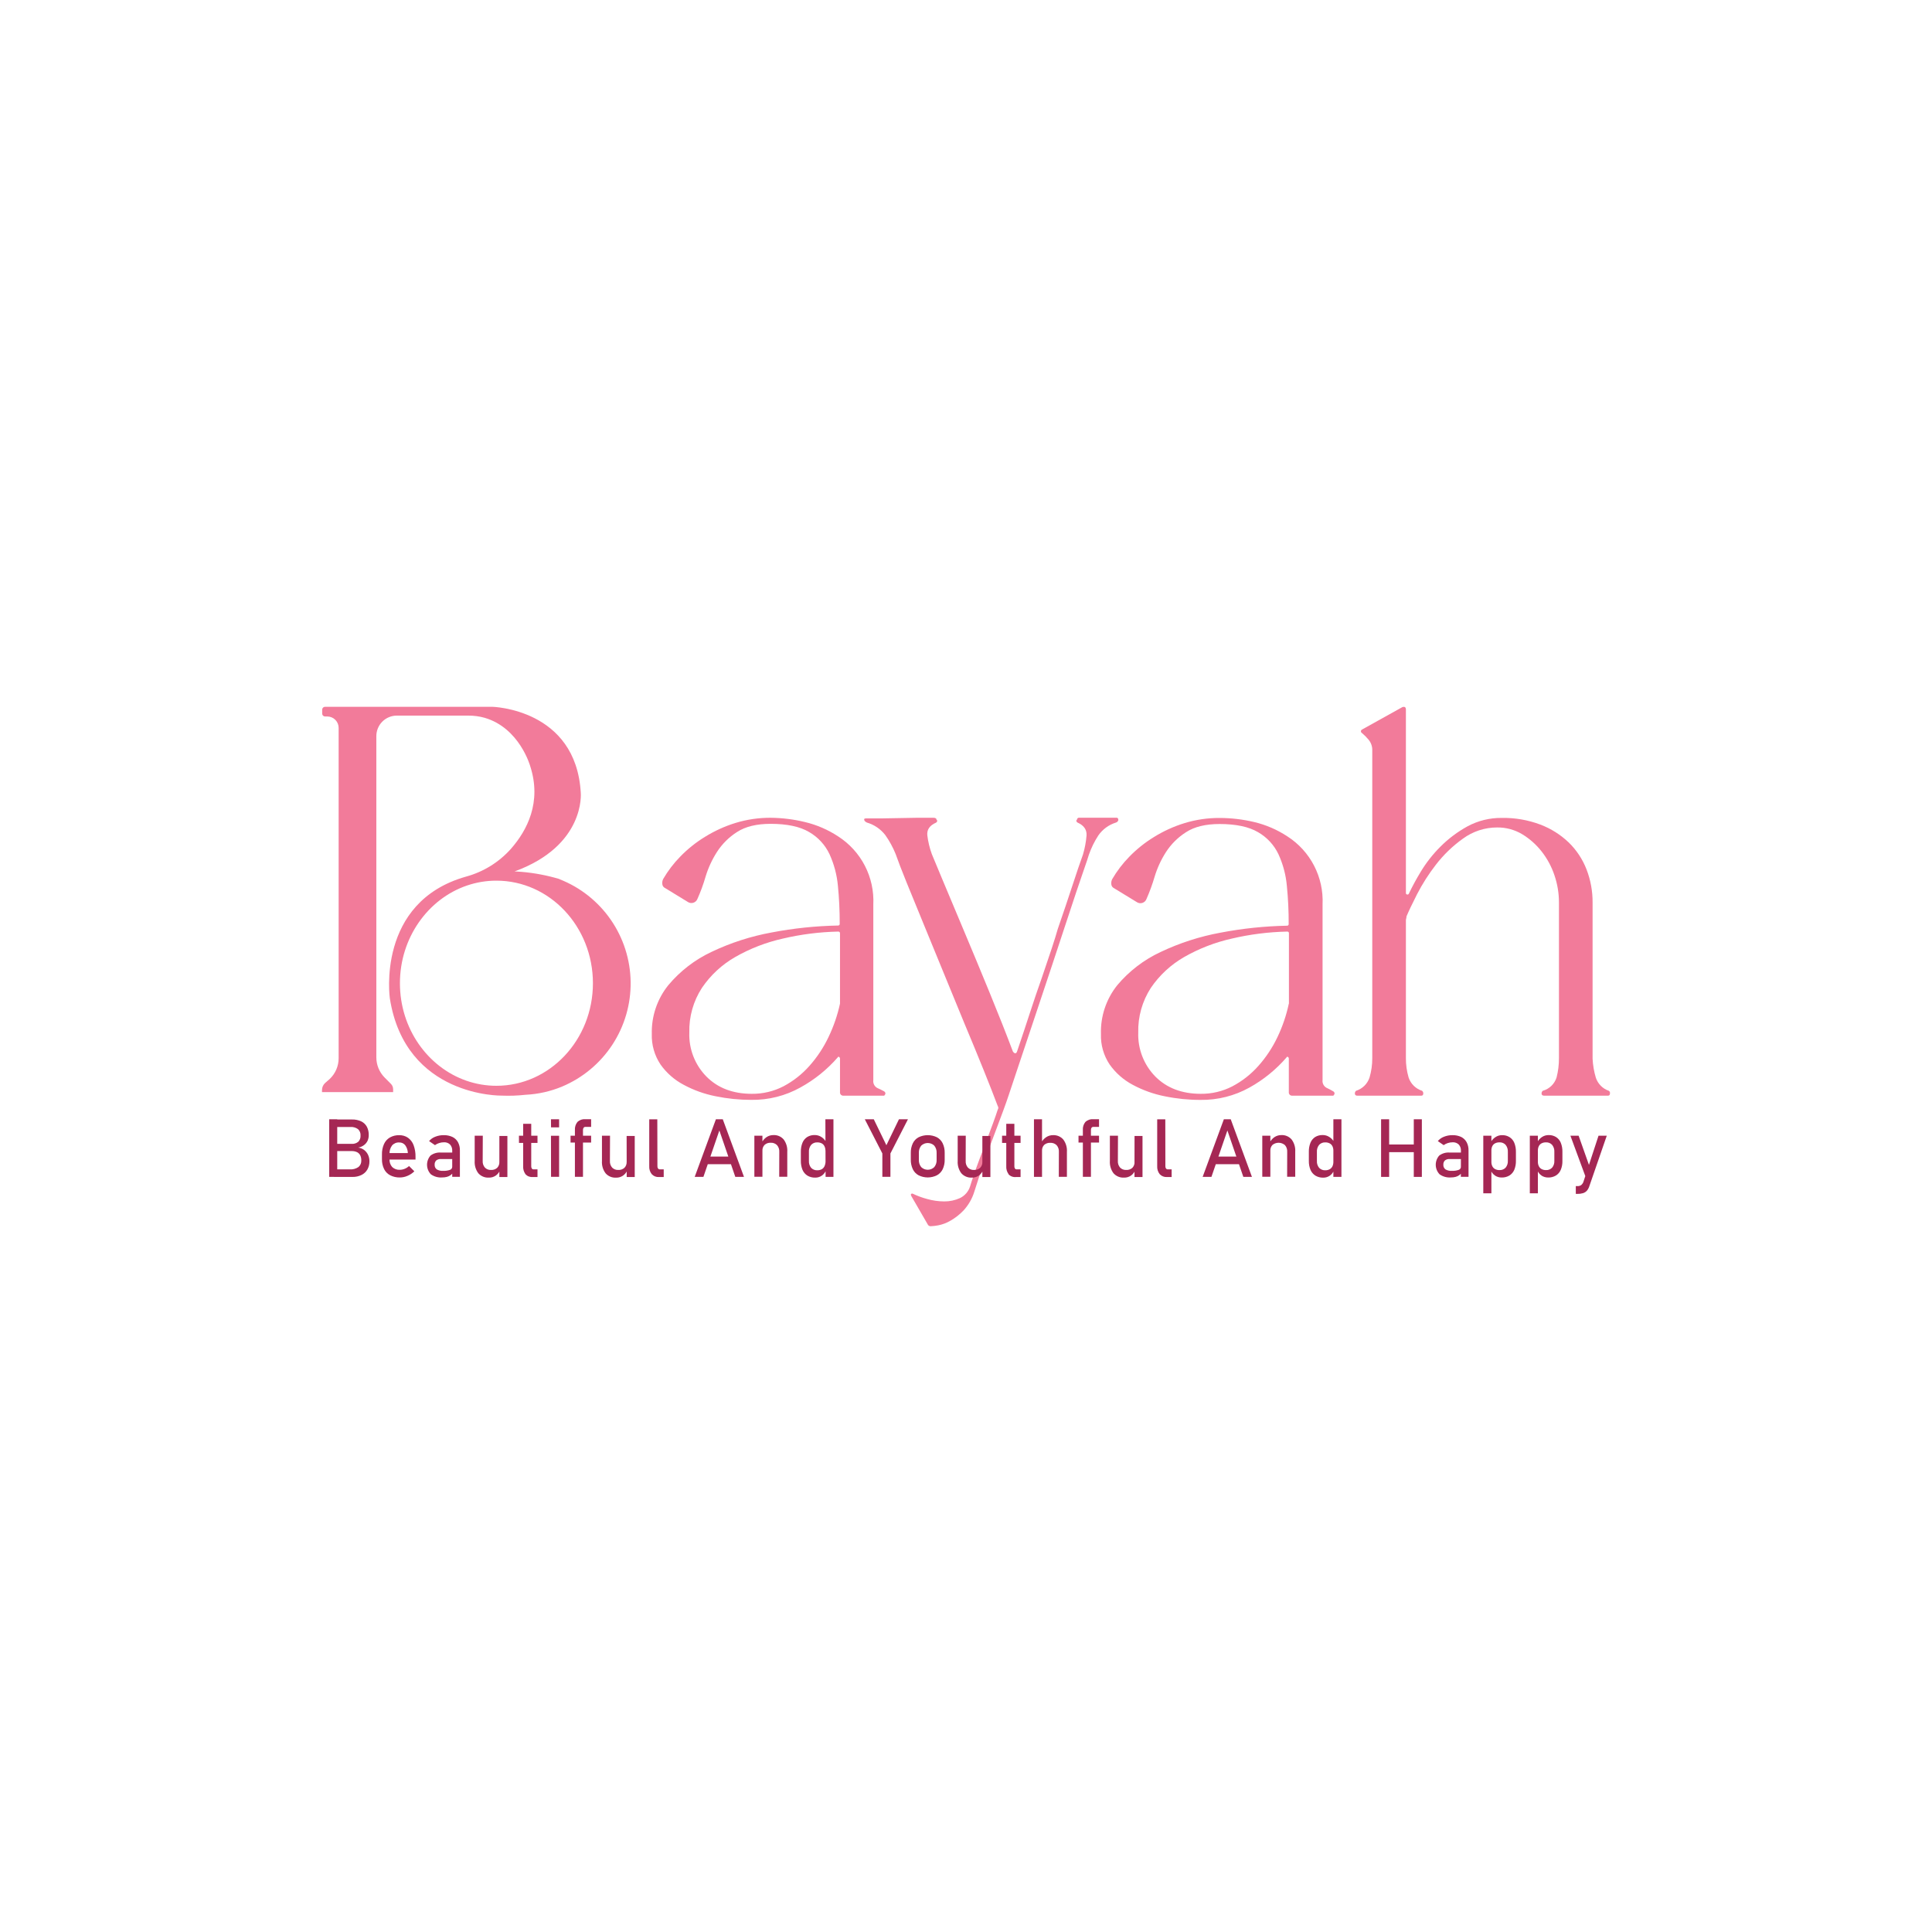 <svg xmlns="http://www.w3.org/2000/svg" fill="none" viewBox="0 0 1200 1200" height="1200" width="1200">
<rect fill="white" height="1200" width="1200"></rect>
<path fill="#F27B9A" d="M549.208 677.889C550.192 678.65 550.192 679.522 549.208 680.529H523.977C523.674 680.569 523.365 680.539 523.075 680.441C522.785 680.343 522.522 680.179 522.306 679.963C522.089 679.747 521.926 679.483 521.828 679.193C521.73 678.904 521.7 678.595 521.74 678.292V657.601C521.749 657.383 521.702 657.166 521.604 656.97C521.506 656.775 521.361 656.607 521.181 656.483C520.801 656.237 520.488 656.349 520.241 656.863C513.688 664.365 505.867 670.657 497.135 675.451C487.85 680.63 477.369 683.283 466.737 683.146C459.284 683.16 451.849 682.411 444.548 680.909C437.584 679.548 430.865 677.142 424.619 673.773C418.911 670.759 413.992 666.445 410.259 661.18C406.516 655.57 404.623 648.93 404.845 642.19C404.575 631.208 408.205 620.486 415.09 611.926C422.419 603.152 431.581 596.09 441.931 591.236C453.783 585.593 466.328 581.539 479.241 579.18C492.828 576.575 506.611 575.131 520.443 574.863C520.595 574.885 520.75 574.872 520.896 574.824C521.042 574.775 521.175 574.694 521.284 574.585C521.392 574.476 521.474 574.344 521.522 574.198C521.571 574.051 521.584 573.896 521.561 573.744C521.561 565.468 521.188 557.632 520.443 550.235C519.83 543.41 518.06 536.739 515.209 530.507C512.486 524.739 508.06 519.945 502.526 516.773C496.83 513.403 488.882 511.71 478.682 511.696C469.958 511.696 462.995 513.388 457.79 516.773C452.776 519.953 448.516 524.19 445.309 529.187C442.241 533.97 439.854 539.157 438.218 544.599C436.864 549.289 435.182 553.878 433.186 558.333C432.969 558.894 432.629 559.399 432.19 559.81C431.751 560.222 431.226 560.53 430.652 560.71C430.078 560.891 429.471 560.94 428.876 560.853C428.28 560.767 427.712 560.548 427.213 560.212L413.055 551.555C412.581 551.338 412.175 550.997 411.879 550.568C411.584 550.138 411.41 549.637 411.377 549.117C411.233 548.019 411.428 546.903 411.936 545.918C414.888 540.859 418.457 536.186 422.561 532.006C427.123 527.312 432.255 523.209 437.838 519.793C443.778 516.104 450.168 513.194 456.851 511.136C463.924 508.973 471.285 507.895 478.682 507.938C485.843 508.001 492.973 508.887 499.931 510.577C507.299 512.324 514.303 515.352 520.622 519.524C527.652 524.038 533.369 530.323 537.198 537.749C541.026 545.174 542.831 553.477 542.43 561.822V670.866C542.294 671.827 542.451 672.808 542.882 673.678C543.314 674.549 543.998 675.268 544.846 675.742C546.336 676.382 547.792 677.099 549.208 677.889ZM521.74 623.379V579.761C521.762 579.608 521.748 579.452 521.7 579.306C521.652 579.159 521.57 579.025 521.462 578.915C521.354 578.805 521.222 578.721 521.076 578.669C520.931 578.618 520.775 578.602 520.622 578.62C509.064 578.865 497.564 580.319 486.309 582.96C475.913 585.272 465.922 589.133 456.672 594.412C448.405 599.142 441.328 605.698 435.982 613.581C430.616 621.85 427.886 631.553 428.153 641.407C427.979 646.435 428.832 651.446 430.658 656.134C432.485 660.822 435.248 665.088 438.778 668.674C445.846 675.801 455.225 679.373 466.916 679.388C473.793 679.467 480.583 677.854 486.69 674.691C492.737 671.482 498.161 667.217 502.705 662.097C507.529 656.683 511.552 650.604 514.65 644.046C517.813 637.458 520.193 630.521 521.74 623.379Z"></path>
<path fill="#F27B9A" d="M536.906 509.437C536.414 508.699 536.906 508.319 538.024 508.319H547.709L569.339 507.939H579.897C581.149 507.939 581.753 508.453 581.753 509.437H582.134C582.172 509.735 582.122 510.038 581.991 510.308C581.86 510.578 581.653 510.804 581.395 510.958C577.414 512.703 575.61 515.335 575.982 518.854C576.467 522.833 577.405 526.743 578.778 530.508C579.27 531.76 581.395 536.838 585.109 545.718L598.529 577.682C603.763 590.103 609.176 603.136 614.768 616.781C620.36 630.425 625.14 642.519 629.106 653.062C629.598 653.822 630.113 654.202 630.605 654.202C631.097 654.202 631.477 653.822 631.723 653.062C634.452 645.054 637.084 637.151 639.619 629.352C642.154 621.553 644.644 614.216 647.09 607.341C649.446 600.452 651.496 594.376 653.241 589.112C654.963 583.855 656.216 579.829 656.977 577.078C660.436 567.057 663.478 558.035 666.103 550.013C668.727 541.99 670.904 535.593 672.634 530.821C673.787 526.965 674.537 522.999 674.871 518.988C675.117 515.365 673.238 512.658 669.279 510.913C669.015 510.765 668.802 510.54 668.666 510.269C668.531 509.998 668.479 509.693 668.518 509.392H668.899C668.868 509.189 668.887 508.981 668.951 508.785C669.016 508.59 669.125 508.412 669.271 508.266C669.417 508.121 669.594 508.011 669.79 507.946C669.986 507.882 670.194 507.864 670.397 507.894H693.503C694.241 507.894 694.622 508.408 694.622 509.392C694.518 509.751 694.327 510.078 694.066 510.343C693.804 510.609 693.48 510.805 693.123 510.913C688.657 512.29 684.787 515.136 682.141 518.988C679.745 522.688 677.8 526.66 676.347 530.821C676.094 531.82 674.789 535.712 672.433 542.497C670.077 549.282 667.281 557.61 664.045 567.482C660.824 577.384 657.282 588.105 653.42 599.647L642.236 633.199C638.627 643.98 635.399 653.628 632.551 662.143C629.688 670.665 627.63 676.794 626.4 680.574C623.402 689.834 613.896 713.969 611.301 721.597C608.707 729.224 606.626 735.443 605.15 740.207C603.813 744.544 601.52 748.527 598.44 751.861C596.037 754.38 593.279 756.535 590.253 758.258C587.933 759.598 585.409 760.55 582.782 761.076C581.188 761.383 579.573 761.57 577.951 761.635C577.375 761.592 576.838 761.328 576.452 760.897L566.006 742.846C565.514 741.84 565.76 741.348 566.767 741.348C569.694 742.763 572.75 743.894 575.893 744.725C579.349 745.708 582.924 746.212 586.518 746.224C589.864 746.249 593.177 745.547 596.225 744.166C597.728 743.444 599.066 742.42 600.155 741.158C601.244 739.895 602.062 738.422 602.555 736.829C602.809 735.83 603.927 732.445 605.911 726.674C607.901 720.903 616.96 697.999 619.712 689.208C619.945 688.882 620.07 688.491 620.07 688.09C620.07 687.689 619.945 687.298 619.712 686.971C617.475 681.007 614.552 673.551 610.943 664.603C607.335 655.656 603.413 646.142 599.178 636.062C594.958 625.907 590.671 615.469 586.316 604.747C581.962 594.025 577.794 583.87 573.813 574.282C569.831 564.649 566.29 556 563.188 548.335C560.079 540.685 557.797 534.735 556.299 530.441C554.633 526.326 552.501 522.416 549.946 518.787C547.049 514.981 543.001 512.212 538.404 510.891C537.84 510.605 537.332 510.218 536.906 509.75V509.437Z"></path>
<path fill="#F27B9A" d="M828.18 677.89C829.165 678.65 829.165 679.522 828.18 680.529H802.748C802.445 680.57 802.136 680.54 801.846 680.441C801.557 680.343 801.293 680.18 801.077 679.963C800.86 679.747 800.697 679.484 800.599 679.194C800.501 678.904 800.471 678.596 800.511 678.292V657.602C800.527 657.383 800.483 657.163 800.384 656.966C800.286 656.77 800.137 656.603 799.952 656.484C799.594 656.237 799.281 656.349 799.035 656.864C792.537 664.357 784.778 670.656 776.108 675.474C766.822 680.653 756.341 683.306 745.71 683.168C738.257 683.183 730.821 682.434 723.521 680.932C716.55 679.567 709.824 677.162 703.569 673.796C697.872 670.776 692.961 666.463 689.231 661.203C685.479 655.598 683.585 648.954 683.818 642.213C683.5 631.225 687.099 620.482 693.973 611.904C701.314 603.171 710.475 596.148 720.814 591.326C732.663 585.7 745.2 581.654 758.102 579.292C771.689 576.69 785.472 575.246 799.304 574.975C799.456 574.997 799.611 574.984 799.757 574.936C799.903 574.888 800.036 574.806 800.144 574.697C800.253 574.589 800.335 574.456 800.383 574.31C800.431 574.164 800.445 574.009 800.422 573.856C800.45 566.006 800.077 558.16 799.304 550.348C798.71 543.521 796.947 536.848 794.092 530.619C791.37 524.851 786.943 520.057 781.409 516.885C775.683 513.515 767.727 511.823 757.543 511.808C748.834 511.808 741.878 513.5 736.673 516.885C731.653 520.066 727.386 524.302 724.17 529.3C721.108 534.083 718.729 539.27 717.101 544.711C715.727 549.394 714.046 553.982 712.069 558.445C711.852 559.006 711.512 559.511 711.073 559.923C710.635 560.335 710.109 560.642 709.535 560.822C708.961 561.003 708.354 561.052 707.759 560.966C707.164 560.879 706.595 560.66 706.096 560.324L691.938 551.668C691.464 551.45 691.058 551.109 690.762 550.68C690.467 550.251 690.293 549.749 690.26 549.229C690.116 548.131 690.311 547.015 690.819 546.031C693.771 540.971 697.34 536.298 701.444 532.118C706.006 527.424 711.138 523.321 716.721 519.905C722.659 516.212 729.05 513.302 735.734 511.249C742.8 509.087 750.153 508.009 757.543 508.05C764.759 508.065 771.949 508.913 778.971 510.578C786.339 512.324 793.342 515.353 799.661 519.525C806.675 524.029 812.381 530.297 816.209 537.701C820.036 545.105 821.851 553.385 821.47 561.711V670.754C821.333 671.716 821.491 672.696 821.922 673.567C822.353 674.437 823.038 675.157 823.886 675.63C825.355 676.309 826.789 677.063 828.18 677.89ZM800.578 623.379V579.762C800.605 579.608 800.595 579.45 800.548 579.301C800.502 579.152 800.421 579.016 800.311 578.905C800.202 578.793 800.068 578.709 799.92 578.66C799.772 578.611 799.614 578.597 799.46 578.621C787.91 578.867 776.417 580.321 765.17 582.96C754.773 585.273 744.783 589.133 735.533 594.413C727.263 599.148 720.18 605.703 714.82 613.582C709.463 621.855 706.734 631.555 706.991 641.408C706.823 646.435 707.678 651.444 709.504 656.132C711.331 660.819 714.09 665.086 717.616 668.674C724.714 675.802 734.101 679.373 745.777 679.388C752.647 679.47 759.431 677.857 765.528 674.691C771.586 671.489 777.018 667.223 781.566 662.098C786.39 656.683 790.413 650.604 793.51 644.047C796.654 637.459 799.004 630.521 800.511 623.379H800.578Z"></path>
<path fill="#F27B9A" d="M929.887 513.955C922.243 513.945 914.796 516.382 908.638 520.911C902.282 525.448 896.629 530.897 891.862 537.083C887.388 542.844 883.457 549.007 880.119 555.492C877.002 561.65 874.825 566.228 873.587 569.226C873.592 569.672 873.532 570.117 873.408 570.546C873.274 570.972 873.214 571.418 873.23 571.865V657.199C873.202 661.27 873.767 665.324 874.907 669.233C875.546 671.18 876.641 672.947 878.099 674.386C879.558 675.825 881.339 676.896 883.295 677.509C883.725 677.894 883.99 678.431 884.033 679.008C884.033 680.014 883.653 680.529 882.915 680.529H843.01C842.806 680.556 842.599 680.535 842.404 680.467C842.209 680.4 842.033 680.287 841.89 680.139C841.746 679.992 841.639 679.812 841.578 679.616C841.516 679.419 841.501 679.211 841.534 679.008C841.577 678.431 841.842 677.894 842.272 677.509C844.228 676.896 846.009 675.825 847.468 674.386C848.927 672.947 850.021 671.18 850.66 669.233C851.801 665.324 852.366 661.27 852.338 657.199V466.199C852.435 463.765 851.639 461.378 850.101 459.489C848.863 457.99 847.493 456.605 846.008 455.351C845.794 455.253 845.612 455.095 845.485 454.897C845.358 454.699 845.29 454.468 845.29 454.232C845.29 453.997 845.358 453.766 845.485 453.568C845.612 453.37 845.794 453.212 846.008 453.114L870.993 439.223C872.469 438.731 873.23 439.223 873.23 440.722V554.642C873.21 554.863 873.275 555.083 873.412 555.258C873.55 555.432 873.748 555.548 873.968 555.581C874.19 555.653 874.432 555.634 874.641 555.53C874.85 555.425 875.009 555.243 875.086 555.022C877.337 550.33 879.823 545.753 882.535 541.311C885.938 535.702 890.009 530.528 894.658 525.899C899.622 520.918 905.27 516.67 911.434 513.284C918.017 509.727 925.403 507.917 932.885 508.027C941.03 507.89 949.128 509.294 956.751 512.165C963.34 514.668 969.357 518.471 974.444 523.349C979.268 528.074 983.021 533.78 985.449 540.08C987.962 546.617 989.229 553.566 989.185 560.569V657.579C989.384 661.598 990.068 665.578 991.22 669.434C991.85 671.305 992.902 673.007 994.295 674.407C995.687 675.807 997.382 676.868 999.25 677.509C999.506 677.659 999.712 677.881 999.844 678.148C999.975 678.414 1000.03 678.713 999.988 679.008C999.988 680.014 999.608 680.529 998.87 680.529H958.988C958.783 680.555 958.575 680.533 958.379 680.466C958.184 680.398 958.007 680.286 957.862 680.139C957.717 679.992 957.608 679.813 957.543 679.617C957.479 679.421 957.46 679.212 957.489 679.008C957.533 678.431 957.797 677.894 958.228 677.509C960.237 676.958 962.076 675.911 963.577 674.465C965.078 673.02 966.191 671.22 966.817 669.233C967.823 665.301 968.319 661.257 968.293 657.199V560.569C968.3 554.817 967.355 549.103 965.497 543.659C963.705 538.283 960.996 533.258 957.489 528.807C954.133 524.528 950.025 520.898 945.366 518.093C940.685 515.316 935.329 513.884 929.887 513.955Z"></path>
<path fill="#F27B9A" d="M347.539 546.008C339.892 543.716 332.029 542.216 324.075 541.534C321.301 541.288 319.601 541.266 319.601 541.266C363.711 525.183 360.736 492.504 360.736 492.504C357.806 440.163 305.733 439 305.733 439H201.879C201.645 439 201.413 439.046 201.197 439.137C200.982 439.227 200.786 439.359 200.621 439.525C200.457 439.692 200.327 439.889 200.24 440.106C200.152 440.323 200.109 440.555 200.112 440.789V443.227C200.109 443.461 200.152 443.694 200.24 443.911C200.327 444.128 200.457 444.325 200.621 444.491C200.786 444.658 200.982 444.79 201.197 444.88C201.413 444.971 201.645 445.017 201.879 445.017H203.288C204.216 445.02 205.135 445.206 205.991 445.563C206.848 445.921 207.625 446.444 208.28 447.103C208.934 447.761 209.452 448.542 209.805 449.401C210.157 450.26 210.337 451.179 210.334 452.108V657.288C210.333 659.711 209.836 662.107 208.875 664.331C207.913 666.554 206.507 668.557 204.742 670.217L201.879 672.722C201.285 673.278 200.811 673.95 200.488 674.696C200.165 675.443 199.999 676.248 200 677.062V678.337H244.177V676.525C244.174 675.285 243.684 674.096 242.812 673.214L238.875 669.255C235.598 665.936 233.758 661.461 233.753 656.796V457.23C233.747 455.561 234.07 453.908 234.703 452.364C235.336 450.821 236.267 449.417 237.443 448.233C238.618 447.049 240.016 446.108 241.555 445.464C243.094 444.82 244.745 444.486 246.413 444.48H290.814C294.245 444.453 297.662 444.905 300.969 445.822C322.777 452.152 329.331 475.885 329.331 475.885C336.578 498.253 327.408 515.744 317.409 527.152C309.988 535.506 300.297 541.522 289.516 544.465C233.462 560.256 242.141 620.113 242.141 620.113C251.849 681.692 311.661 680.506 311.661 680.506C316.573 680.71 321.493 680.538 326.379 679.992C334.232 679.617 341.961 677.876 349.216 674.847C361.958 669.474 372.807 660.422 380.376 648.849C387.945 637.276 391.889 623.708 391.704 609.881C391.519 596.054 387.213 582.597 379.338 571.23C371.462 559.864 360.375 551.106 347.494 546.075L347.539 546.008ZM308.328 674.4C301.953 674.402 295.623 673.328 289.606 671.224C265.672 662.858 248.404 638.924 248.404 610.696C248.404 582.468 265.851 558.31 289.941 550.057C295.858 548.023 302.071 546.987 308.328 546.992C341.432 546.992 368.274 575.511 368.274 610.696C368.274 645.881 341.432 674.4 308.328 674.4Z"></path>
<path fill="#A52754" d="M204.474 695.202H209.462V730.991H204.474V695.202ZM207.426 726.316H217.111C219.072 726.476 221.029 725.963 222.659 724.862C223.245 724.36 223.708 723.73 224.01 723.02C224.313 722.31 224.448 721.539 224.403 720.769C224.435 719.691 224.221 718.62 223.777 717.637C223.351 716.78 222.661 716.082 221.809 715.646C220.724 715.144 219.536 714.906 218.342 714.953H207.426V710.479H218.342C219.85 710.592 221.345 710.129 222.525 709.182C223.018 708.677 223.399 708.073 223.642 707.41C223.885 706.747 223.985 706.039 223.934 705.335C223.994 704.592 223.885 703.846 223.614 703.152C223.342 702.458 222.916 701.835 222.368 701.331C221.004 700.338 219.331 699.862 217.648 699.989H207.426V695.336H218.61C220.607 695.275 222.591 695.681 224.403 696.522C225.888 697.249 227.108 698.422 227.893 699.877C228.69 701.472 229.082 703.239 229.034 705.022C229.046 706.213 228.81 707.394 228.34 708.489C227.835 709.577 227.066 710.523 226.103 711.24C225.04 712.044 223.796 712.574 222.48 712.783C223.837 712.952 225.126 713.477 226.215 714.304C227.252 715.11 228.081 716.154 228.631 717.346C229.191 718.582 229.474 719.926 229.459 721.283C229.497 723.074 229.057 724.842 228.184 726.405C227.332 727.883 226.053 729.068 224.515 729.805C222.788 730.643 220.887 731.057 218.968 731.013H207.426V726.316Z"></path>
<path fill="#A52754" d="M242.387 730.006C240.728 729.153 239.387 727.788 238.562 726.114C237.634 724.184 237.182 722.06 237.242 719.919V717.033C237.181 714.81 237.617 712.602 238.517 710.569C239.284 708.861 240.567 707.438 242.186 706.498C243.954 705.512 245.956 705.025 247.979 705.089C249.923 705.032 251.835 705.596 253.437 706.699C255.027 707.854 256.234 709.459 256.904 711.307C257.743 713.629 258.145 716.086 258.089 718.554V720.232H240.888V716.205H253.325C253.288 714.463 252.727 712.771 251.715 711.352C251.277 710.782 250.71 710.327 250.06 710.023C249.41 709.72 248.696 709.577 247.979 709.607C247.139 709.55 246.297 709.691 245.52 710.017C244.743 710.343 244.054 710.846 243.505 711.486C242.381 713.008 241.827 714.876 241.94 716.765V720.008C241.884 720.891 242.004 721.777 242.291 722.614C242.579 723.451 243.03 724.222 243.617 724.884C244.252 725.474 244.999 725.928 245.814 726.221C246.629 726.513 247.495 726.636 248.359 726.584C249.397 726.572 250.422 726.36 251.379 725.958C252.375 725.559 253.285 724.974 254.063 724.235L257.351 727.524C256.128 728.726 254.685 729.683 253.101 730.342C251.606 730.998 249.992 731.34 248.359 731.348C246.289 731.398 244.237 730.937 242.387 730.006Z"></path>
<path fill="#A52754" d="M267.596 729.359C266.12 727.797 265.282 725.741 265.244 723.593C265.207 721.445 265.974 719.361 267.394 717.75C269.251 716.361 271.548 715.694 273.859 715.871H281.106L281.441 719.897H273.881C272.83 719.814 271.786 720.125 270.951 720.769C270.604 721.115 270.336 721.532 270.166 721.992C269.996 722.451 269.928 722.943 269.967 723.431C269.925 723.982 270.022 724.535 270.248 725.039C270.475 725.543 270.824 725.982 271.264 726.316C272.447 727.008 273.811 727.328 275.178 727.234C276.635 727.306 278.093 727.101 279.473 726.63C279.882 726.501 280.24 726.245 280.493 725.899C280.747 725.553 280.883 725.135 280.882 724.706L281.397 728.307C280.971 728.971 280.416 729.542 279.764 729.985C279.084 730.45 278.326 730.791 277.527 730.991C276.591 731.226 275.629 731.339 274.664 731.327C272.149 731.529 269.644 730.831 267.596 729.359ZM280.882 714.775C280.927 714.069 280.831 713.362 280.601 712.694C280.371 712.026 280.01 711.411 279.54 710.883C279.036 710.402 278.438 710.031 277.784 709.792C277.129 709.553 276.433 709.453 275.738 709.496C274.727 709.495 273.724 709.654 272.763 709.966C271.832 710.252 270.955 710.69 270.168 711.263L266.5 708.758C267.522 707.543 268.839 706.611 270.325 706.051C272.003 705.38 273.796 705.046 275.603 705.067C277.477 705.022 279.335 705.405 281.039 706.185C282.484 706.891 283.678 708.023 284.461 709.429C285.294 711.004 285.703 712.77 285.647 714.551V730.947H280.882V714.775Z"></path>
<path fill="#A52754" d="M299.806 721.06C299.702 722.564 300.192 724.05 301.17 725.198C301.663 725.705 302.26 726.1 302.921 726.355C303.581 726.61 304.289 726.719 304.995 726.674C306.394 726.757 307.77 726.283 308.82 725.354C309.287 724.861 309.647 724.276 309.878 723.638C310.109 722.999 310.205 722.319 310.162 721.641L310.52 726.987C309.973 728.264 309.083 729.363 307.948 730.163C306.676 731.045 305.154 731.492 303.608 731.438C302.384 731.506 301.161 731.296 300.029 730.823C298.898 730.35 297.889 729.628 297.077 728.709C295.448 726.505 294.656 723.794 294.84 721.06V705.402H299.873L299.806 721.06ZM310.162 705.559H315.15V731.058H310.162V705.559Z"></path>
<path fill="#A52754" d="M322.33 705.403H333.85V709.876H322.352L322.33 705.403ZM326.379 729.314C325.333 727.852 324.827 726.074 324.947 724.281V698.021H329.958V724.37C329.928 724.876 330.061 725.378 330.338 725.802C330.46 725.97 330.622 726.105 330.81 726.195C330.997 726.285 331.204 726.326 331.411 726.316H333.85V731.081H330.942C330.101 731.154 329.254 731.037 328.464 730.739C327.674 730.441 326.962 729.969 326.379 729.359V729.314Z"></path>
<path fill="#A52754" d="M342.215 695.202H347.27V700.235H342.26L342.215 695.202ZM342.215 705.447H347.27V730.946H342.26L342.215 705.447Z"></path>
<path fill="#A52754" d="M354.383 705.402H367.155V709.675H354.383V705.402ZM357.09 701.935C356.955 700.106 357.514 698.293 358.656 696.858C359.294 696.254 360.052 695.791 360.88 695.498C361.708 695.205 362.589 695.089 363.465 695.158H367.155V699.945H363.554C363.344 699.935 363.135 699.979 362.947 700.073C362.759 700.167 362.599 700.308 362.48 700.481C362.216 700.894 362.083 701.378 362.1 701.868V730.947H357.09V701.935Z"></path>
<path fill="#A52754" d="M378.831 721.06C378.728 722.564 379.218 724.05 380.196 725.198C380.695 725.704 381.297 726.097 381.96 726.352C382.624 726.606 383.334 726.716 384.043 726.674C384.733 726.716 385.424 726.621 386.076 726.394C386.729 726.168 387.33 725.814 387.846 725.354C388.321 724.866 388.688 724.283 388.923 723.643C389.159 723.003 389.256 722.321 389.21 721.641L389.546 726.987C388.992 728.352 388.031 729.513 386.795 730.313C385.558 731.113 384.106 731.514 382.634 731.461C381.413 731.532 380.192 731.323 379.064 730.85C377.936 730.377 376.93 729.652 376.125 728.732C374.488 726.532 373.694 723.818 373.888 721.082V705.402H378.899L378.831 721.06ZM389.21 705.559H394.243V731.058H389.255L389.21 705.559Z"></path>
<path fill="#A52754" d="M408.335 724.37C408.302 724.879 408.444 725.384 408.737 725.801C408.874 725.971 409.048 726.105 409.246 726.195C409.445 726.284 409.661 726.326 409.878 726.316H412.249V731.08H409.297C408.466 731.137 407.634 731.008 406.86 730.702C406.086 730.397 405.39 729.922 404.823 729.313C403.699 727.903 403.14 726.125 403.257 724.325V695.247H408.268L408.335 724.37Z"></path>
<path fill="#A52754" d="M444.66 695.202H448.933L462.107 730.991H456.717L446.808 702.159L436.899 730.991H431.486L444.66 695.202ZM437.57 718.353H456.359V723.117H437.57V718.353Z"></path>
<path fill="#A52754" d="M468.549 705.402H473.559V730.901H468.549V705.402ZM484.028 715.445C484.126 713.92 483.62 712.417 482.619 711.262C482.104 710.752 481.487 710.356 480.809 710.102C480.13 709.847 479.405 709.74 478.682 709.786C477.996 709.745 477.308 709.84 476.659 710.067C476.01 710.293 475.413 710.646 474.902 711.106C474.437 711.587 474.077 712.159 473.846 712.787C473.615 713.415 473.517 714.084 473.559 714.752L473.045 709.853C473.744 708.411 474.808 707.177 476.132 706.274C477.377 705.447 478.842 705.01 480.337 705.022C481.545 704.953 482.752 705.163 483.865 705.636C484.979 706.11 485.968 706.833 486.757 707.751C488.388 709.962 489.181 712.681 488.993 715.423V730.901H483.983L484.028 715.445Z"></path>
<path fill="#A52754" d="M501.475 730.186C500.133 729.331 499.08 728.092 498.455 726.629C497.734 724.847 497.384 722.937 497.426 721.015V715.4C497.375 713.472 497.717 711.555 498.433 709.764C499.027 708.302 500.058 707.06 501.385 706.207C502.781 705.369 504.388 704.95 506.015 704.999C507.481 704.981 508.92 705.393 510.153 706.185C511.439 707.003 512.488 708.145 513.195 709.495L512.681 714.707C512.708 713.747 512.501 712.795 512.077 711.933C511.713 711.178 511.118 710.559 510.377 710.166C509.531 709.743 508.594 709.535 507.648 709.562C506.933 709.521 506.217 709.638 505.552 709.905C504.888 710.172 504.29 710.582 503.801 711.106C502.806 712.375 502.319 713.97 502.437 715.579V721.059C502.343 722.611 502.829 724.141 503.801 725.354C504.294 725.87 504.894 726.274 505.558 726.536C506.222 726.799 506.935 726.914 507.648 726.875C508.596 726.895 509.533 726.68 510.377 726.249C511.115 725.832 511.708 725.2 512.077 724.437C512.5 723.559 512.708 722.593 512.681 721.619L513.017 726.987C512.502 728.263 511.633 729.366 510.511 730.163C509.273 731.042 507.779 731.49 506.261 731.438C504.58 731.479 502.921 731.045 501.475 730.186ZM512.659 695.202H517.669V730.991H512.793L512.659 695.202Z"></path>
<path fill="#A52754" d="M553.055 716.429V730.946H548.045V716.429L537.152 695.202H542.721L550.55 711.329L558.356 695.202H563.948L553.055 716.429Z"></path>
<path fill="#A52754" d="M570.569 730.007C568.999 729.16 567.738 727.836 566.968 726.227C566.09 724.345 565.662 722.285 565.715 720.21V716.049C565.664 714.003 566.093 711.973 566.968 710.122C567.738 708.518 569 707.202 570.569 706.364C572.337 705.51 574.276 705.067 576.239 705.067C578.203 705.067 580.141 705.51 581.91 706.364C583.479 707.202 584.741 708.518 585.511 710.122C586.386 711.973 586.815 714.003 586.763 716.049V720.277C586.817 722.338 586.388 724.383 585.511 726.249C584.734 727.848 583.474 729.163 581.91 730.007C580.146 730.875 578.206 731.327 576.239 731.327C574.273 731.327 572.333 730.875 570.569 730.007ZM580.299 724.907C581.344 723.599 581.863 721.948 581.753 720.277V716.049C581.824 714.432 581.308 712.843 580.299 711.576C579.208 710.527 577.753 709.942 576.239 709.942C574.726 709.942 573.271 710.527 572.18 711.576C571.171 712.843 570.655 714.432 570.726 716.049V720.277C570.616 721.948 571.134 723.599 572.18 724.907C573.266 725.966 574.722 726.558 576.239 726.558C577.756 726.558 579.213 725.966 580.299 724.907Z"></path>
<path fill="#A52754" d="M599.804 721.06C599.701 722.564 600.19 724.05 601.168 725.198C601.667 725.705 602.268 726.099 602.932 726.354C603.595 726.608 604.306 726.718 605.016 726.674C605.705 726.716 606.396 726.621 607.049 726.394C607.701 726.168 608.303 725.814 608.818 725.354C609.285 724.861 609.645 724.276 609.876 723.638C610.107 722.999 610.204 722.319 610.16 721.641L610.518 726.987C609.973 728.258 609.091 729.356 607.968 730.163C606.687 731.042 605.159 731.489 603.606 731.438C602.382 731.506 601.159 731.296 600.028 730.823C598.897 730.35 597.887 729.628 597.075 728.709C595.447 726.505 594.654 723.794 594.838 721.06V705.402H599.849L599.804 721.06ZM610.16 705.559H615.148V731.058H610.16V705.559Z"></path>
<path fill="#A52754" d="M622.396 705.403H633.893V709.876H622.396V705.403ZM626.466 729.314C625.403 727.86 624.888 726.078 625.013 724.281V698.021H630.045V724.37C630.009 724.874 630.135 725.375 630.403 725.802C630.525 725.97 630.688 726.105 630.875 726.195C631.063 726.285 631.269 726.326 631.477 726.316H633.893V731.081H630.985C630.14 731.164 629.287 731.052 628.492 730.753C627.697 730.455 626.981 729.978 626.399 729.359L626.466 729.314Z"></path>
<path fill="#A52754" d="M642.214 695.202H647.224V730.991H642.214V695.202ZM657.692 715.49C657.799 713.967 657.301 712.464 656.305 711.307C655.788 710.8 655.171 710.407 654.493 710.152C653.815 709.898 653.092 709.789 652.369 709.831C650.983 709.744 649.619 710.201 648.566 711.106C648.103 711.583 647.744 712.152 647.513 712.776C647.282 713.4 647.184 714.065 647.224 714.729L646.71 709.808C647.423 708.4 648.486 707.198 649.796 706.319C651.051 705.493 652.522 705.057 654.024 705.066C655.231 705.003 656.437 705.215 657.549 705.688C658.662 706.161 659.652 706.882 660.444 707.795C662.075 710.006 662.868 712.726 662.68 715.467V730.946H657.648L657.692 715.49Z"></path>
<path fill="#A52754" d="M669.883 705.402H682.632V709.674H669.883V705.402ZM672.589 701.935C672.443 700.105 673.003 698.288 674.155 696.858C674.789 696.255 675.543 695.791 676.367 695.499C677.192 695.206 678.069 695.09 678.942 695.158H682.632V699.944H679.053C678.84 699.933 678.627 699.976 678.436 700.07C678.244 700.164 678.079 700.306 677.957 700.481C677.701 700.897 677.576 701.38 677.6 701.868V730.946H672.589V701.935Z"></path>
<path fill="#A52754" d="M694.331 721.06C694.227 722.564 694.717 724.05 695.695 725.198C696.193 725.705 696.795 726.099 697.458 726.354C698.122 726.608 698.833 726.718 699.542 726.674C700.232 726.716 700.923 726.621 701.576 726.394C702.228 726.168 702.83 725.814 703.345 725.354C703.812 724.861 704.172 724.276 704.403 723.638C704.634 722.999 704.73 722.319 704.687 721.641L705.045 726.987C704.5 728.258 703.618 729.356 702.495 730.163C701.214 731.042 699.686 731.489 698.133 731.438C696.909 731.506 695.686 731.296 694.555 730.823C693.423 730.35 692.414 729.628 691.602 728.709C689.973 726.505 689.181 723.794 689.365 721.06V705.402H694.398L694.331 721.06ZM704.687 705.559H709.63V731.058H704.642L704.687 705.559Z"></path>
<path fill="#A52754" d="M723.834 724.37C723.801 724.879 723.943 725.384 724.237 725.801C724.373 725.971 724.547 726.105 724.746 726.195C724.944 726.284 725.16 726.326 725.377 726.316H727.726V731.08H724.796C723.966 731.131 723.136 730.999 722.363 730.693C721.59 730.388 720.893 729.917 720.322 729.313C719.207 727.898 718.65 726.124 718.756 724.325V695.247H723.789L723.834 724.37Z"></path>
<path fill="#A52754" d="M760.16 695.202H764.432L777.607 730.991H772.261L762.352 702.159L752.443 730.991H746.985L760.16 695.202ZM753.046 718.353H771.858V723.117H753.046V718.353Z"></path>
<path fill="#A52754" d="M784.026 705.402H789.037V730.902H784.026V705.402ZM799.505 715.446C799.611 713.923 799.113 712.42 798.118 711.263C797.048 710.338 795.69 709.817 794.277 709.788C792.863 709.76 791.484 710.226 790.379 711.106C789.914 711.587 789.554 712.16 789.323 712.788C789.092 713.415 788.994 714.085 789.037 714.752L788.522 709.854C789.221 708.411 790.285 707.178 791.609 706.275C792.863 705.449 794.334 705.013 795.836 705.022C797.043 704.958 798.249 705.171 799.362 705.644C800.474 706.117 801.464 706.837 802.256 707.751C803.888 709.962 804.681 712.681 804.493 715.423V730.902H799.46L799.505 715.446Z"></path>
<path fill="#A52754" d="M816.996 730.186C815.654 729.331 814.602 728.092 813.977 726.629C813.245 724.85 812.894 722.937 812.948 721.015V715.4C812.896 713.472 813.239 711.555 813.954 709.764C814.547 708.308 815.569 707.068 816.884 706.207C818.283 705.375 819.888 704.956 821.515 704.999C822.981 704.979 824.42 705.391 825.653 706.185C826.949 706.991 828.001 708.136 828.695 709.495L828.18 714.707C828.203 713.75 828.004 712.8 827.599 711.933C827.226 711.177 826.623 710.558 825.876 710.166C825.039 709.74 824.108 709.532 823.17 709.562C822.455 709.521 821.739 709.638 821.074 709.905C820.409 710.172 819.811 710.582 819.322 711.106C818.317 712.37 817.83 713.969 817.958 715.579V721.059C817.853 722.612 818.341 724.147 819.322 725.354C819.816 725.87 820.415 726.274 821.079 726.536C821.744 726.799 822.457 726.914 823.17 726.875C824.11 726.898 825.041 726.683 825.876 726.249C826.621 725.833 827.221 725.202 827.599 724.437C828.004 723.554 828.203 722.59 828.18 721.619L828.516 726.987C827.998 728.335 827.074 729.49 825.872 730.291C824.67 731.092 823.249 731.501 821.805 731.461C820.114 731.499 818.447 731.057 816.996 730.186ZM828.18 695.202H833.191V730.991H828.18V695.202Z"></path>
<path fill="#A52754" d="M857.818 695.202H862.828V730.991H857.818V695.202ZM860.949 710.86H880.79V715.624H860.949V710.86ZM878.128 695.202H883.138V730.991H878.128V695.202Z"></path>
<path fill="#A52754" d="M894.121 729.359C892.646 727.797 891.807 725.741 891.77 723.593C891.733 721.445 892.499 719.361 893.92 717.75C895.774 716.358 898.073 715.69 900.384 715.871H907.631L907.967 719.897H900.406C899.355 719.814 898.311 720.125 897.476 720.769C897.129 721.115 896.861 721.532 896.691 721.992C896.521 722.451 896.453 722.943 896.492 723.431C896.45 723.982 896.547 724.535 896.774 725.039C897 725.543 897.35 725.982 897.789 726.316C898.972 727.008 900.337 727.328 901.704 727.234C903.161 727.306 904.618 727.101 905.998 726.63C906.408 726.501 906.765 726.245 907.019 725.899C907.272 725.553 907.408 725.135 907.408 724.706L907.922 728.307C907.497 728.971 906.941 729.542 906.289 729.985C905.608 730.449 904.851 730.789 904.052 730.991C903.109 731.225 902.139 731.338 901.167 731.327C898.66 731.524 896.163 730.826 894.121 729.359ZM907.408 714.775C907.452 714.069 907.357 713.362 907.126 712.694C906.896 712.026 906.535 711.411 906.066 710.883C905.561 710.402 904.964 710.031 904.309 709.792C903.655 709.553 902.958 709.453 902.263 709.496C901.253 709.495 900.249 709.654 899.288 709.966C898.357 710.252 897.481 710.69 896.693 711.263L893.047 708.758C894.07 707.543 895.387 706.611 896.872 706.051C898.55 705.38 900.344 705.046 902.151 705.067C904.024 705.022 905.883 705.405 907.587 706.185C909.007 706.903 910.177 708.033 910.942 709.429C911.775 711.004 912.183 712.77 912.127 714.551V730.947H907.363L907.408 714.775Z"></path>
<path fill="#A52754" d="M921.298 705.402H926.331V741.191H921.298V705.402ZM928.59 730.141C927.395 729.365 926.479 728.229 925.973 726.898L926.331 721.574C926.296 722.539 926.496 723.499 926.912 724.37C927.283 725.121 927.877 725.738 928.612 726.137C929.456 726.569 930.394 726.784 931.341 726.764C932.054 726.803 932.767 726.687 933.431 726.425C934.096 726.162 934.695 725.759 935.188 725.243C936.157 724.037 936.643 722.514 936.553 720.97V715.445C936.643 713.881 936.158 712.338 935.188 711.106C934.705 710.574 934.108 710.157 933.442 709.886C932.777 709.615 932.059 709.497 931.341 709.54C930.395 709.513 929.458 709.721 928.612 710.144C927.875 710.521 927.279 711.125 926.912 711.867C926.496 712.722 926.297 713.667 926.331 714.618L925.794 709.697C926.492 708.316 927.541 707.144 928.836 706.297C930.058 705.476 931.502 705.047 932.974 705.067C934.604 705.014 936.215 705.442 937.604 706.297C938.931 707.141 939.963 708.375 940.557 709.831C941.269 711.623 941.612 713.54 941.563 715.468V721.06C941.606 722.967 941.255 724.863 940.534 726.629C939.908 728.08 938.855 729.305 937.515 730.141C936.066 730.993 934.407 731.419 932.728 731.371C931.261 731.395 929.821 730.982 928.59 730.186V730.141Z"></path>
<path fill="#A52754" d="M950.197 705.402H955.208V741.191H950.197V705.402ZM957.467 730.141C956.286 729.356 955.379 728.222 954.872 726.898L955.208 721.574C955.18 722.541 955.388 723.5 955.812 724.37C956.182 725.121 956.776 725.738 957.512 726.137C958.347 726.569 959.278 726.784 960.218 726.763C960.932 726.806 961.646 726.692 962.31 726.429C962.975 726.166 963.574 725.761 964.065 725.242C965.044 724.042 965.531 722.516 965.43 720.97V715.445C965.531 713.879 965.044 712.332 964.065 711.106C963.583 710.573 962.987 710.155 962.32 709.884C961.654 709.613 960.936 709.495 960.218 709.54C959.28 709.513 958.349 709.721 957.512 710.144C956.774 710.52 956.178 711.124 955.812 711.866C955.388 712.72 955.18 713.665 955.208 714.618L954.693 709.697C955.384 708.306 956.424 707.119 957.713 706.252C958.945 705.435 960.395 705.006 961.873 705.022C963.504 704.969 965.114 705.397 966.504 706.252C967.824 707.097 968.848 708.332 969.434 709.786C970.147 711.578 970.489 713.495 970.44 715.423V721.06C970.494 722.968 970.143 724.866 969.411 726.629C968.8 728.089 967.743 729.318 966.392 730.141C964.953 730.996 963.3 731.423 961.627 731.371C960.154 731.391 958.708 730.979 957.467 730.186V730.141Z"></path>
<path fill="#A52754" d="M975.406 705.402H980.506L988.357 727.569L985.583 733.004L975.406 705.402ZM997.998 705.402L987.127 736.874C986.804 737.893 986.279 738.836 985.583 739.647C984.931 740.327 984.114 740.828 983.212 741.101C982.093 741.421 980.932 741.572 979.768 741.549H978.761V736.717H979.768C980.555 736.754 981.335 736.551 982.005 736.136C982.648 735.637 983.143 734.972 983.436 734.212L992.875 705.402H997.998Z"></path>
</svg>
